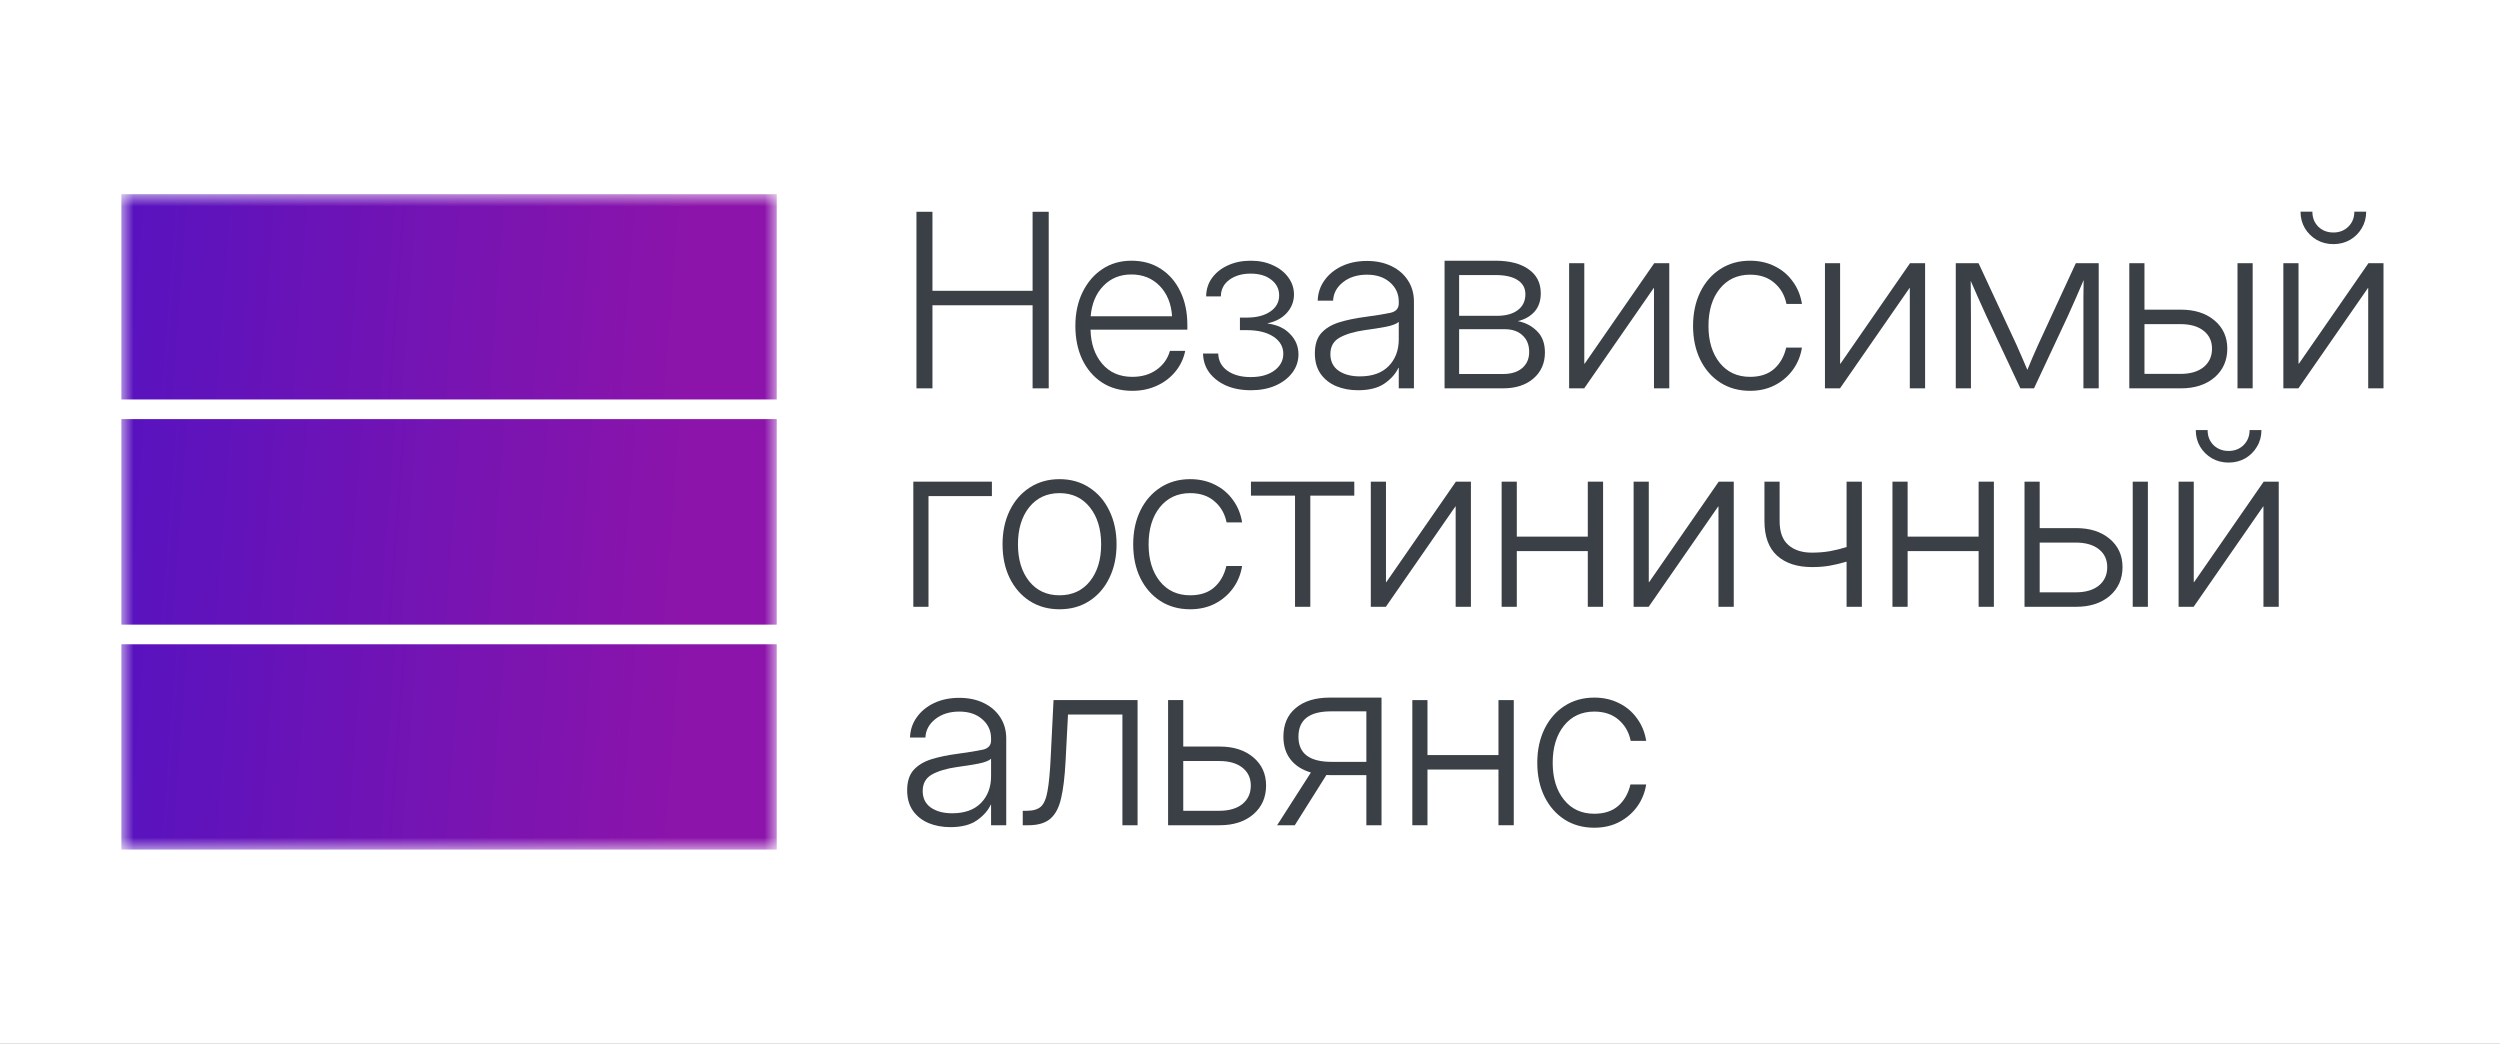 <?xml version="1.0" encoding="UTF-8"?> <svg xmlns="http://www.w3.org/2000/svg" width="103" height="43" viewBox="0 0 103 43" fill="none"><rect x="0" y="0" width="103" height="43" fill="#808080" stroke="none"/><g clip-path="url(#clip0_1879_48)"><path d="M103 0H0V43H103V0Z" fill="white"></path><path d="M65.685 34.102C65.219 34.102 64.809 33.989 64.454 33.761C64.103 33.533 63.828 33.217 63.629 32.813C63.434 32.41 63.336 31.948 63.336 31.427C63.336 30.906 63.434 30.444 63.629 30.04C63.828 29.633 64.103 29.316 64.454 29.088C64.809 28.857 65.219 28.741 65.685 28.741C66.062 28.741 66.402 28.818 66.705 28.971C67.008 29.12 67.255 29.33 67.447 29.601C67.643 29.867 67.768 30.175 67.823 30.523H67.184C67.112 30.165 66.946 29.876 66.686 29.654C66.428 29.43 66.095 29.317 65.685 29.317C65.164 29.317 64.747 29.511 64.435 29.898C64.125 30.286 63.971 30.795 63.971 31.427C63.971 32.055 64.125 32.563 64.435 32.95C64.744 33.334 65.16 33.526 65.685 33.526C66.098 33.526 66.428 33.417 66.676 33.199C66.923 32.978 67.089 32.685 67.174 32.32H67.823C67.768 32.662 67.643 32.968 67.447 33.238C67.252 33.505 67.003 33.717 66.7 33.873C66.401 34.026 66.062 34.102 65.685 34.102Z" fill="#3A4046"></path><path d="M58.812 28.844V31.109H61.737V28.844H62.367V34H61.737V31.705H58.812V34H58.188V28.844H58.812Z" fill="#3A4046"></path><path d="M56.919 34H56.294V31.935H54.81C54.754 31.935 54.7 31.933 54.648 31.93L53.345 34H52.617L54.009 31.827C53.651 31.723 53.372 31.546 53.174 31.295C52.975 31.041 52.876 30.727 52.876 30.352C52.876 29.848 53.045 29.454 53.384 29.171C53.722 28.884 54.191 28.741 54.79 28.741H56.919V34ZM56.294 31.388V29.308H54.834C53.942 29.308 53.496 29.656 53.496 30.352C53.496 31.043 53.95 31.388 54.858 31.388H56.294Z" fill="#3A4046"></path><path d="M48.75 30.758H50.254C50.824 30.758 51.284 30.906 51.636 31.202C51.987 31.498 52.163 31.886 52.163 32.364C52.163 32.852 51.987 33.248 51.636 33.551C51.284 33.85 50.824 34 50.254 34H48.125V28.844H48.75V30.758ZM48.75 31.354V33.404H50.234C50.638 33.404 50.955 33.311 51.187 33.126C51.418 32.937 51.533 32.683 51.533 32.364C51.533 32.055 51.418 31.809 51.187 31.627C50.955 31.445 50.638 31.354 50.234 31.354H48.75Z" fill="#3A4046"></path><path d="M42.137 34V33.404H42.308C42.558 33.404 42.749 33.349 42.879 33.238C43.009 33.124 43.102 32.909 43.157 32.594C43.216 32.275 43.26 31.809 43.289 31.197L43.406 28.844H46.868V34H46.243V29.439H44.002L43.899 31.407C43.867 32.009 43.807 32.501 43.719 32.882C43.634 33.263 43.488 33.544 43.279 33.727C43.071 33.909 42.767 34 42.366 34H42.137Z" fill="#3A4046"></path><path d="M39.152 34.078C38.827 34.078 38.529 34.023 38.259 33.912C37.989 33.798 37.774 33.629 37.614 33.404C37.455 33.176 37.375 32.895 37.375 32.56C37.375 32.202 37.463 31.923 37.639 31.725C37.818 31.526 38.063 31.378 38.376 31.28C38.692 31.183 39.051 31.108 39.455 31.056C39.934 30.991 40.282 30.934 40.5 30.885C40.721 30.833 40.832 30.706 40.832 30.504V30.426C40.832 30.107 40.712 29.843 40.471 29.635C40.233 29.423 39.917 29.317 39.523 29.317C39.126 29.317 38.797 29.42 38.537 29.625C38.277 29.83 38.14 30.084 38.127 30.387H37.492C37.502 30.074 37.595 29.796 37.77 29.552C37.946 29.304 38.184 29.109 38.483 28.966C38.786 28.823 39.133 28.751 39.523 28.751C39.908 28.751 40.245 28.823 40.534 28.966C40.824 29.106 41.05 29.303 41.213 29.557C41.376 29.807 41.457 30.097 41.457 30.426V34H40.832V33.155H40.817C40.707 33.396 40.516 33.611 40.246 33.8C39.979 33.985 39.615 34.078 39.152 34.078ZM39.23 33.507C39.745 33.507 40.14 33.365 40.417 33.082C40.694 32.796 40.832 32.429 40.832 31.983V31.261C40.744 31.342 40.572 31.409 40.315 31.461C40.06 31.51 39.764 31.557 39.426 31.602C38.996 31.664 38.653 31.767 38.395 31.91C38.142 32.053 38.015 32.28 38.015 32.589C38.015 32.885 38.127 33.113 38.352 33.273C38.579 33.429 38.872 33.507 39.23 33.507Z" fill="#3A4046"></path><path d="M93.884 25H93.254V20.864H93.244L90.378 25H89.758V19.844H90.383V23.984H90.397L93.264 19.844H93.884V25ZM91.818 19.058C91.564 19.058 91.335 18.999 91.13 18.882C90.925 18.761 90.762 18.6 90.642 18.398C90.524 18.197 90.466 17.97 90.466 17.72H90.954C90.954 17.97 91.035 18.177 91.198 18.34C91.364 18.499 91.571 18.579 91.818 18.579C92.066 18.579 92.271 18.499 92.434 18.34C92.6 18.177 92.683 17.97 92.683 17.72H93.171C93.171 17.97 93.111 18.197 92.99 18.398C92.873 18.6 92.712 18.761 92.507 18.882C92.302 18.999 92.072 19.058 91.818 19.058Z" fill="#3A4046"></path><path d="M84.035 21.758H85.539C86.109 21.758 86.569 21.906 86.921 22.202C87.272 22.498 87.448 22.886 87.448 23.364C87.448 23.852 87.272 24.248 86.921 24.551C86.569 24.85 86.109 25 85.539 25H83.41V19.844H84.035V21.758ZM84.035 22.354V24.404H85.519C85.923 24.404 86.241 24.311 86.472 24.126C86.703 23.937 86.818 23.683 86.818 23.364C86.818 23.055 86.703 22.809 86.472 22.627C86.241 22.445 85.923 22.354 85.519 22.354H84.035ZM87.868 25V19.844H88.493V25H87.868Z" fill="#3A4046"></path><path d="M78.594 19.844V22.109H81.519V19.844H82.148V25H81.519V22.705H78.594V25H77.969V19.844H78.594Z" fill="#3A4046"></path><path d="M74.658 23.364C74.046 23.364 73.566 23.208 73.218 22.895C72.87 22.58 72.695 22.103 72.695 21.465V19.844H73.32V21.465C73.32 21.917 73.441 22.248 73.682 22.456C73.922 22.664 74.245 22.769 74.648 22.769C74.909 22.769 75.155 22.749 75.386 22.71C75.617 22.668 75.848 22.611 76.079 22.539V19.844H76.709V25H76.079V23.14C75.841 23.211 75.61 23.267 75.386 23.306C75.161 23.345 74.919 23.364 74.658 23.364Z" fill="#3A4046"></path><path d="M71.431 25H70.801V20.864H70.791L67.925 25H67.305V19.844H67.93V23.984H67.944L70.811 19.844H71.431V25Z" fill="#3A4046"></path><path d="M62.492 19.844V22.109H65.417V19.844H66.047V25H65.417V22.705H62.492V25H61.867V19.844H62.492Z" fill="#3A4046"></path><path d="M60.602 25H59.973V20.864H59.963L57.097 25H56.477V19.844H57.102V23.984H57.116L59.982 19.844H60.602V25Z" fill="#3A4046"></path><path d="M53.355 25V20.42H51.539V19.844H55.797V20.42H53.985V25H53.355Z" fill="#3A4046"></path><path d="M49.036 25.102C48.571 25.102 48.16 24.989 47.806 24.761C47.454 24.533 47.179 24.217 46.98 23.814C46.785 23.41 46.688 22.948 46.688 22.427C46.688 21.906 46.785 21.444 46.98 21.04C47.179 20.633 47.454 20.316 47.806 20.088C48.16 19.857 48.571 19.741 49.036 19.741C49.414 19.741 49.754 19.818 50.057 19.971C50.359 20.12 50.607 20.33 50.799 20.601C50.994 20.867 51.12 21.175 51.175 21.523H50.535C50.464 21.165 50.297 20.876 50.037 20.654C49.78 20.43 49.446 20.317 49.036 20.317C48.515 20.317 48.099 20.511 47.786 20.898C47.477 21.286 47.322 21.795 47.322 22.427C47.322 23.055 47.477 23.563 47.786 23.95C48.095 24.334 48.512 24.526 49.036 24.526C49.45 24.526 49.78 24.417 50.027 24.199C50.275 23.978 50.441 23.685 50.525 23.32H51.175C51.12 23.662 50.994 23.968 50.799 24.238C50.603 24.505 50.355 24.717 50.052 24.873C49.752 25.026 49.414 25.102 49.036 25.102Z" fill="#3A4046"></path><path d="M43.653 25.102C43.188 25.102 42.778 24.989 42.423 24.761C42.071 24.533 41.796 24.217 41.598 23.814C41.402 23.41 41.305 22.948 41.305 22.427C41.305 21.906 41.402 21.444 41.598 21.04C41.796 20.633 42.071 20.316 42.423 20.088C42.778 19.857 43.188 19.741 43.653 19.741C44.119 19.741 44.527 19.857 44.879 20.088C45.234 20.316 45.509 20.633 45.704 21.04C45.903 21.444 46.002 21.906 46.002 22.427C46.002 22.948 45.903 23.41 45.704 23.814C45.509 24.217 45.234 24.533 44.879 24.761C44.527 24.989 44.119 25.102 43.653 25.102ZM43.653 24.526C44.177 24.526 44.594 24.334 44.903 23.95C45.213 23.563 45.367 23.055 45.367 22.427C45.367 21.799 45.213 21.291 44.903 20.903C44.594 20.513 44.177 20.317 43.653 20.317C43.133 20.317 42.716 20.511 42.403 20.898C42.094 21.286 41.94 21.795 41.94 22.427C41.94 23.055 42.094 23.563 42.403 23.95C42.713 24.334 43.129 24.526 43.653 24.526Z" fill="#3A4046"></path><path d="M40.866 19.844V20.439H38.254V25H37.629V19.844H40.866Z" fill="#3A4046"></path><path d="M98.2 16H97.57V11.864H97.561L94.694 16H94.074V10.844H94.699V14.984H94.714L97.58 10.844H98.2V16ZM96.135 10.058C95.881 10.058 95.651 9.999 95.446 9.882C95.241 9.761 95.079 9.6 94.958 9.398C94.841 9.197 94.782 8.97 94.782 8.72H95.27C95.27 8.97 95.352 9.177 95.515 9.34C95.681 9.499 95.887 9.579 96.135 9.579C96.382 9.579 96.587 9.499 96.75 9.34C96.916 9.177 96.999 8.97 96.999 8.72H97.487C97.487 8.97 97.427 9.197 97.307 9.398C97.189 9.6 97.028 9.761 96.823 9.882C96.618 9.999 96.389 10.058 96.135 10.058Z" fill="#3A4046"></path><path d="M88.352 12.758H89.856C90.425 12.758 90.886 12.906 91.237 13.202C91.589 13.498 91.765 13.886 91.765 14.364C91.765 14.852 91.589 15.248 91.237 15.551C90.886 15.85 90.425 16 89.856 16H87.727V10.844H88.352V12.758ZM88.352 13.354V15.404H89.836C90.24 15.404 90.557 15.312 90.788 15.126C91.019 14.937 91.135 14.683 91.135 14.364C91.135 14.055 91.019 13.809 90.788 13.627C90.557 13.445 90.24 13.354 89.836 13.354H88.352ZM92.185 16V10.844H92.81V16H92.185Z" fill="#3A4046"></path><path d="M80.578 16V10.844H81.516L83.078 14.203C83.163 14.389 83.241 14.566 83.312 14.735C83.384 14.905 83.456 15.072 83.527 15.238C83.599 15.072 83.669 14.905 83.737 14.735C83.809 14.566 83.887 14.389 83.972 14.203L85.524 10.844H86.467V16H85.837V13.012C85.837 12.699 85.837 12.432 85.837 12.211C85.84 11.99 85.843 11.765 85.847 11.537C85.746 11.771 85.645 12.006 85.544 12.24C85.443 12.475 85.329 12.73 85.202 13.007L83.801 16H83.239L81.833 13.007C81.709 12.737 81.597 12.488 81.496 12.26C81.395 12.029 81.294 11.799 81.193 11.571C81.197 11.793 81.198 12.012 81.198 12.23C81.201 12.445 81.203 12.706 81.203 13.012V16H80.578Z" fill="#3A4046"></path><path d="M79.314 16H78.684V11.864H78.674L75.808 16H75.188V10.844H75.812V14.984H75.827L78.693 10.844H79.314V16Z" fill="#3A4046"></path><path d="M72.103 16.102C71.637 16.102 71.227 15.989 70.872 15.761C70.52 15.533 70.245 15.217 70.047 14.813C69.852 14.41 69.754 13.948 69.754 13.427C69.754 12.906 69.852 12.444 70.047 12.04C70.245 11.633 70.52 11.316 70.872 11.088C71.227 10.857 71.637 10.741 72.103 10.741C72.48 10.741 72.82 10.818 73.123 10.971C73.426 11.12 73.673 11.33 73.865 11.601C74.061 11.867 74.186 12.175 74.241 12.523H73.602C73.53 12.165 73.364 11.876 73.103 11.654C72.846 11.43 72.513 11.317 72.103 11.317C71.582 11.317 71.165 11.511 70.853 11.898C70.543 12.286 70.389 12.795 70.389 13.427C70.389 14.055 70.543 14.563 70.853 14.95C71.162 15.334 71.579 15.526 72.103 15.526C72.516 15.526 72.846 15.417 73.094 15.199C73.341 14.978 73.507 14.685 73.592 14.32H74.241C74.186 14.662 74.061 14.968 73.865 15.238C73.67 15.505 73.421 15.717 73.118 15.873C72.819 16.026 72.48 16.102 72.103 16.102Z" fill="#3A4046"></path><path d="M68.774 16H68.144V11.864H68.135L65.269 16H64.648V10.844H65.273V14.984H65.288L68.154 10.844H68.774V16Z" fill="#3A4046"></path><path d="M59.516 16V10.741H61.61C62.19 10.741 62.645 10.858 62.977 11.093C63.313 11.327 63.48 11.658 63.48 12.084C63.48 12.393 63.394 12.646 63.222 12.841C63.049 13.033 62.82 13.163 62.533 13.231C62.839 13.287 63.101 13.422 63.319 13.637C63.541 13.848 63.651 14.145 63.651 14.525C63.651 14.962 63.495 15.316 63.183 15.59C62.87 15.863 62.45 16 61.923 16H59.516ZM60.116 15.409H61.923C62.261 15.409 62.525 15.328 62.714 15.165C62.906 15.002 63.002 14.781 63.002 14.501C63.002 14.211 62.911 13.983 62.728 13.817C62.55 13.648 62.305 13.563 61.996 13.563H60.116V15.409ZM60.116 13.012H61.674C62.038 13.012 62.325 12.934 62.533 12.777C62.742 12.618 62.846 12.4 62.846 12.123C62.846 11.869 62.738 11.674 62.523 11.537C62.312 11.4 62.008 11.332 61.61 11.332H60.116V13.012Z" fill="#3A4046"></path><path d="M55.949 16.078C55.624 16.078 55.326 16.023 55.056 15.912C54.785 15.798 54.571 15.629 54.411 15.404C54.252 15.176 54.172 14.895 54.172 14.56C54.172 14.201 54.26 13.923 54.435 13.725C54.615 13.526 54.86 13.378 55.173 13.28C55.489 13.183 55.848 13.108 56.252 13.056C56.73 12.991 57.079 12.934 57.297 12.885C57.518 12.833 57.629 12.706 57.629 12.504V12.426C57.629 12.107 57.508 11.843 57.268 11.635C57.03 11.423 56.714 11.317 56.32 11.317C55.923 11.317 55.594 11.42 55.334 11.625C55.074 11.83 54.937 12.084 54.924 12.387H54.289C54.299 12.074 54.392 11.796 54.567 11.552C54.743 11.304 54.981 11.109 55.28 10.966C55.583 10.823 55.93 10.751 56.32 10.751C56.704 10.751 57.041 10.823 57.331 10.966C57.621 11.106 57.847 11.303 58.01 11.557C58.172 11.807 58.254 12.097 58.254 12.426V16H57.629V15.155H57.614C57.504 15.396 57.313 15.611 57.043 15.8C56.776 15.985 56.411 16.078 55.949 16.078ZM56.027 15.507C56.542 15.507 56.937 15.365 57.214 15.082C57.491 14.796 57.629 14.429 57.629 13.983V13.261C57.541 13.342 57.368 13.409 57.111 13.461C56.857 13.51 56.561 13.557 56.223 13.602C55.793 13.664 55.45 13.767 55.192 13.91C54.938 14.053 54.812 14.28 54.812 14.589C54.812 14.885 54.924 15.113 55.148 15.273C55.376 15.429 55.669 15.507 56.027 15.507Z" fill="#3A4046"></path><path d="M51.539 16.078C51.148 16.078 50.805 16.013 50.509 15.883C50.216 15.749 49.986 15.57 49.82 15.346C49.654 15.118 49.57 14.857 49.566 14.565H50.191C50.198 14.861 50.323 15.097 50.567 15.273C50.815 15.448 51.135 15.536 51.529 15.536C51.93 15.536 52.254 15.447 52.501 15.268C52.748 15.085 52.872 14.856 52.872 14.579C52.872 14.286 52.737 14.05 52.467 13.871C52.197 13.692 51.83 13.602 51.368 13.602H51.085V13.085H51.368C51.769 13.085 52.091 13.002 52.335 12.836C52.579 12.67 52.701 12.449 52.701 12.172C52.701 11.908 52.594 11.693 52.379 11.527C52.167 11.358 51.883 11.273 51.524 11.273C51.173 11.273 50.882 11.358 50.65 11.527C50.419 11.697 50.302 11.925 50.299 12.211H49.693C49.697 11.921 49.778 11.667 49.938 11.449C50.1 11.228 50.318 11.055 50.592 10.932C50.868 10.805 51.181 10.741 51.529 10.741C51.878 10.741 52.185 10.805 52.452 10.932C52.722 11.055 52.932 11.223 53.082 11.435C53.235 11.643 53.312 11.876 53.312 12.133C53.312 12.419 53.214 12.671 53.019 12.89C52.827 13.104 52.563 13.248 52.227 13.319V13.329C52.621 13.381 52.931 13.526 53.155 13.764C53.383 13.998 53.497 14.276 53.497 14.599C53.497 14.879 53.412 15.131 53.243 15.355C53.074 15.58 52.841 15.758 52.545 15.888C52.252 16.015 51.917 16.078 51.539 16.078Z" fill="#3A4046"></path><path d="M46.653 16.102C46.168 16.102 45.75 15.987 45.398 15.756C45.05 15.525 44.78 15.209 44.588 14.809C44.399 14.405 44.305 13.944 44.305 13.427C44.305 12.909 44.402 12.449 44.598 12.045C44.796 11.638 45.068 11.319 45.413 11.088C45.761 10.857 46.162 10.741 46.614 10.741C47.083 10.741 47.49 10.855 47.835 11.083C48.18 11.308 48.447 11.62 48.636 12.021C48.825 12.418 48.919 12.873 48.919 13.388V13.583H44.93C44.943 14.156 45.102 14.623 45.408 14.984C45.714 15.346 46.129 15.526 46.653 15.526C47.044 15.526 47.376 15.429 47.649 15.233C47.926 15.038 48.11 14.779 48.201 14.457H48.831C48.763 14.786 48.624 15.074 48.416 15.321C48.211 15.569 47.955 15.761 47.649 15.898C47.347 16.034 47.015 16.102 46.653 16.102ZM44.935 13.031H48.289C48.257 12.514 48.087 12.097 47.781 11.781C47.475 11.466 47.086 11.308 46.614 11.308C46.145 11.308 45.76 11.466 45.457 11.781C45.154 12.094 44.98 12.51 44.935 13.031Z" fill="#3A4046"></path><path d="M37.758 16V8.725H38.417V11.981H42.543V8.725H43.207V16H42.543V12.577H38.417V16H37.758Z" fill="#3A4046"></path><mask id="mask0_1879_48" style="mask-type:luminance" maskUnits="userSpaceOnUse" x="5" y="8" width="27" height="27"><path d="M32 8H5V35H32V8Z" fill="white"></path></mask><g mask="url(#mask0_1879_48)"><path d="M5 26.544H32.002V35.002H5V26.544Z" fill="url(#paint0_linear_1879_48)"></path><path d="M5 17.267H32.002V25.735H5V17.267Z" fill="url(#paint1_linear_1879_48)"></path><path d="M5 8H32.002V16.458H5V8Z" fill="url(#paint2_linear_1879_48)"></path></g></g><defs><linearGradient id="paint0_linear_1879_48" x1="5.502" y1="29.235" x2="28.337" y2="30.962" gradientUnits="userSpaceOnUse"><stop stop-color="#5913BE"></stop><stop offset="1" stop-color="#8C14AA"></stop></linearGradient><linearGradient id="paint1_linear_1879_48" x1="5.502" y1="19.961" x2="28.337" y2="21.686" gradientUnits="userSpaceOnUse"><stop stop-color="#5913BE"></stop><stop offset="1" stop-color="#8C14AA"></stop></linearGradient><linearGradient id="paint2_linear_1879_48" x1="5.502" y1="10.691" x2="28.337" y2="12.418" gradientUnits="userSpaceOnUse"><stop stop-color="#5913BE"></stop><stop offset="1" stop-color="#8C14AA"></stop></linearGradient><clipPath id="clip0_1879_48"><rect width="103" height="43" fill="white"></rect></clipPath></defs></svg> 